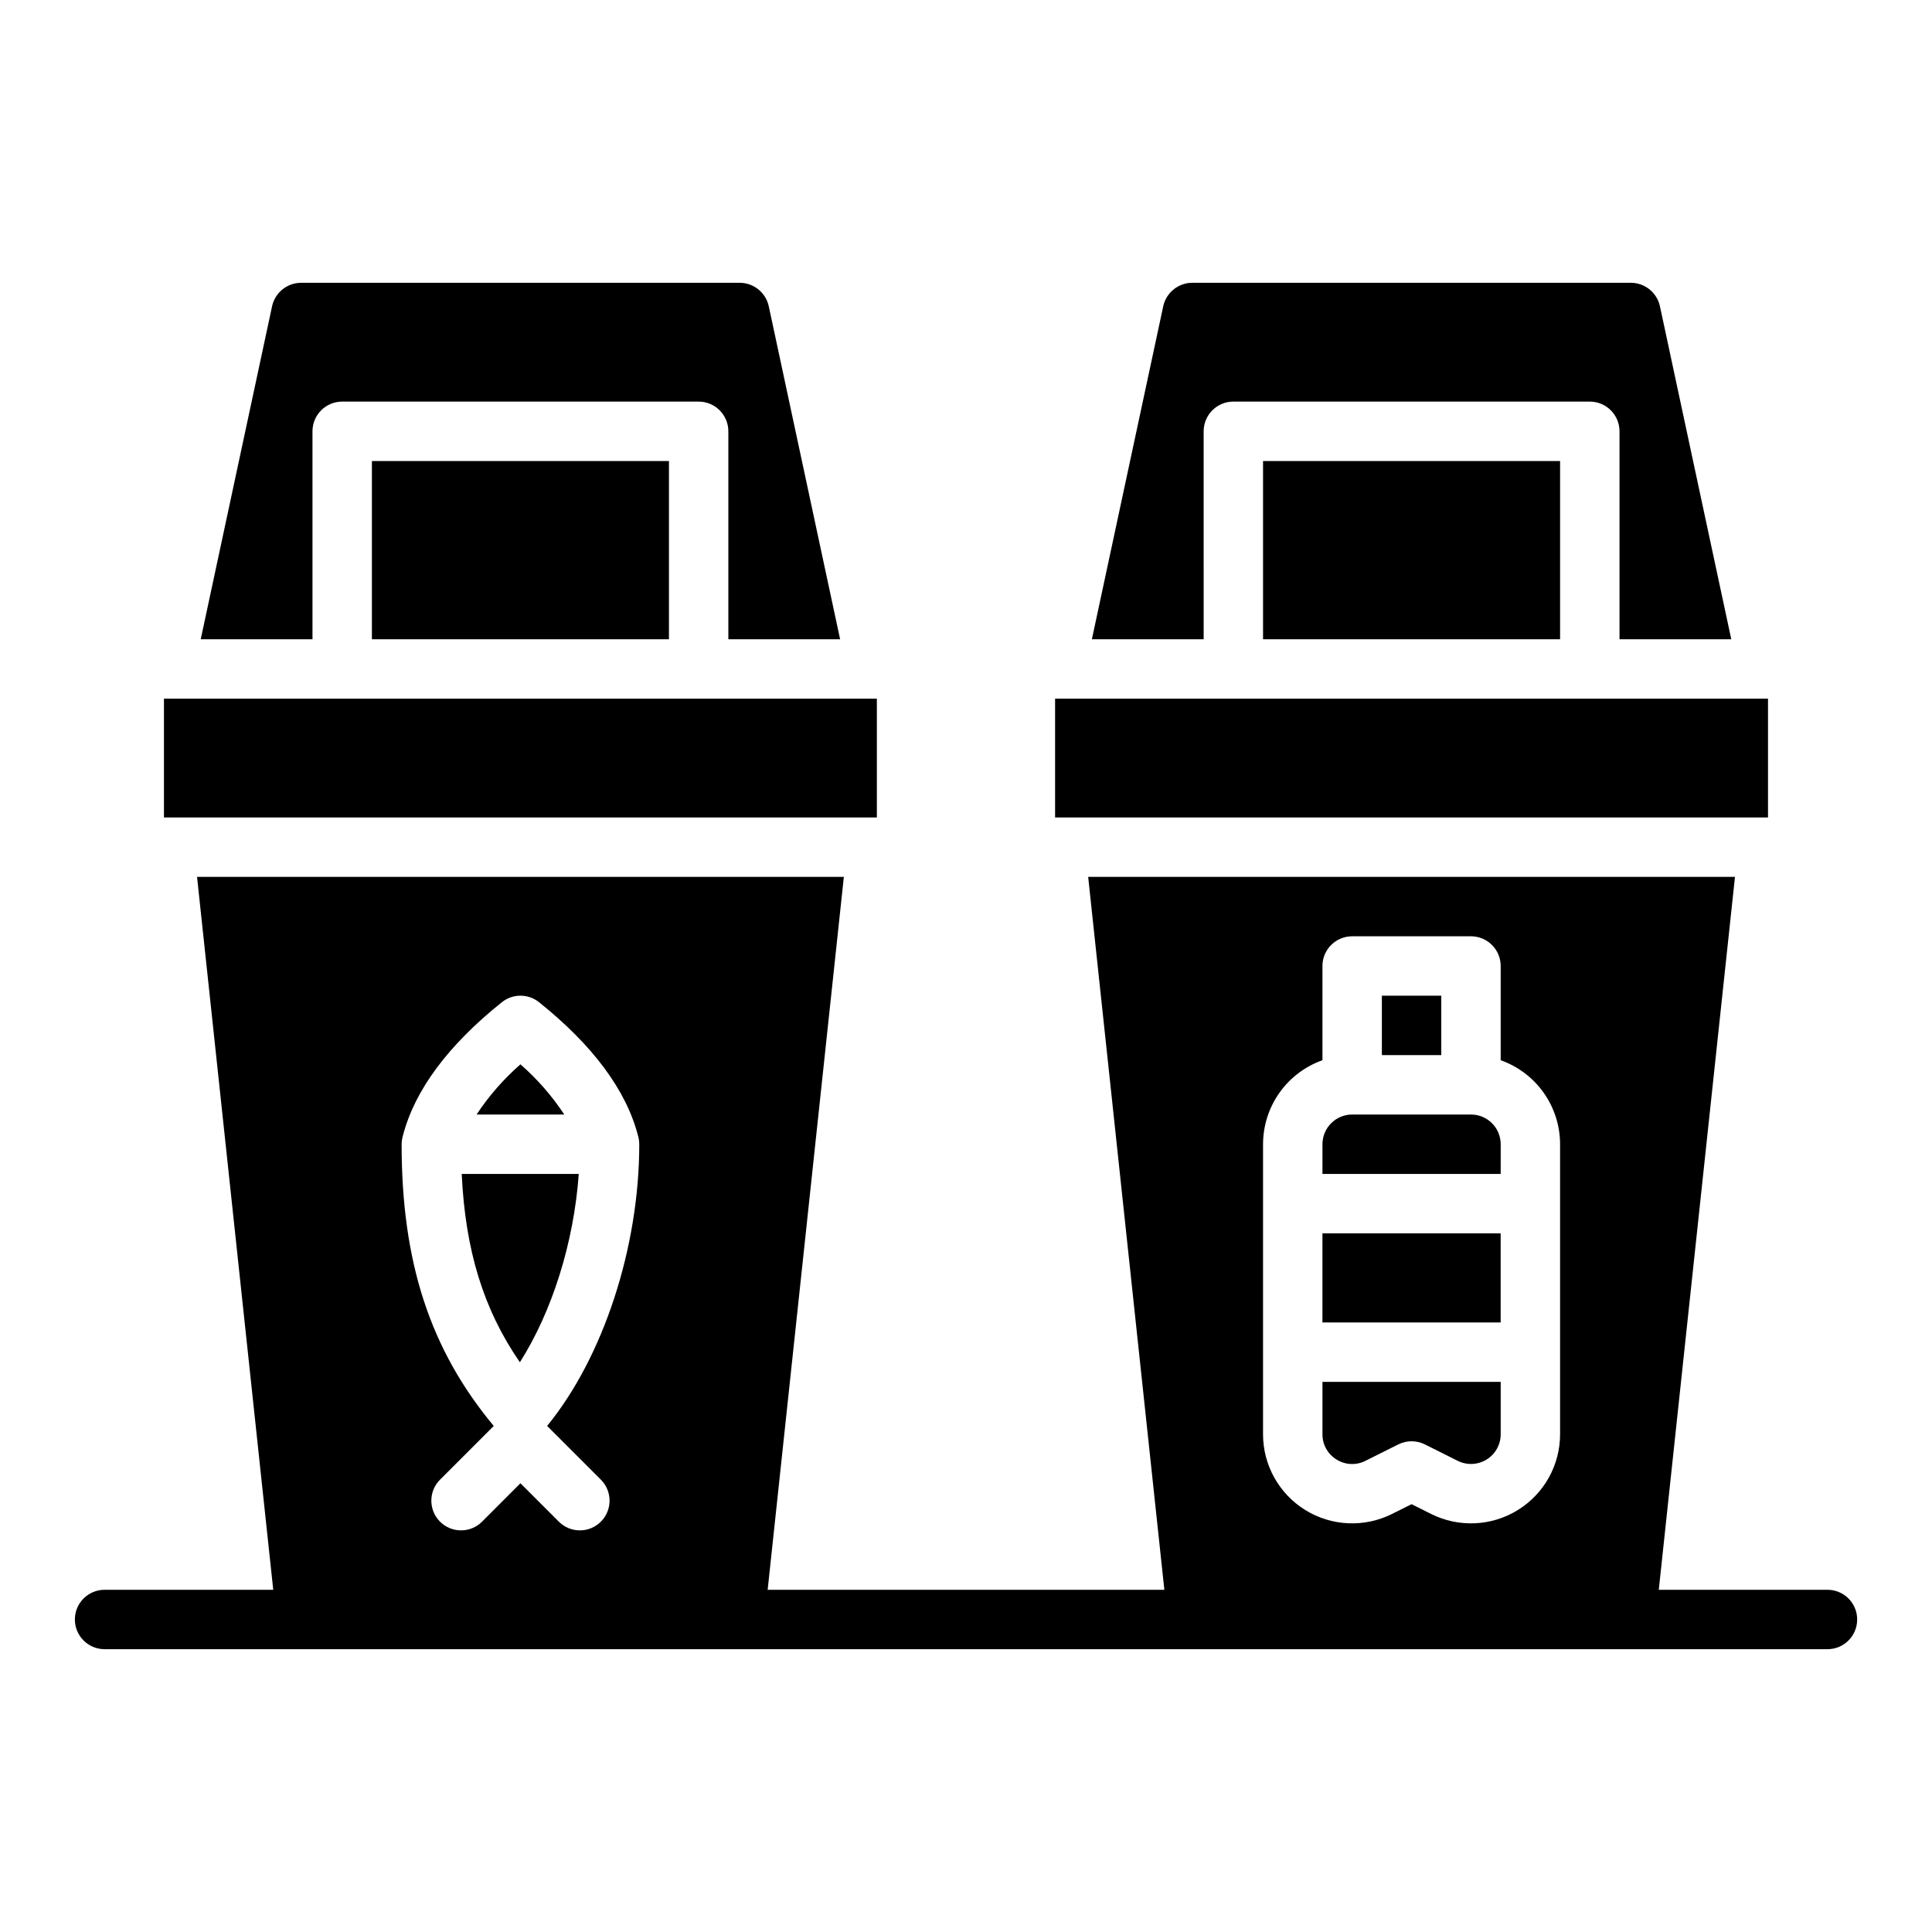 <?xml version="1.0" encoding="UTF-8"?>
<!-- Uploaded to: SVG Repo, www.svgrepo.com, Generator: SVG Repo Mixer Tools -->
<svg fill="#000000" width="800px" height="800px" version="1.1" viewBox="144 144 512 512" xmlns="http://www.w3.org/2000/svg">
 <g>
  <path d="m478.72 266.18h78.719v47.23h-78.719z"/>
  <path d="m462.98 258.3c0-4.348 3.523-7.871 7.871-7.871h94.465c2.086 0 4.09 0.828 5.566 2.305 1.477 1.477 2.305 3.481 2.305 5.566v55.105h29.617l-18.902-88.242c-0.793-3.621-3.992-6.207-7.699-6.223h-116.24c-3.703 0.016-6.902 2.602-7.695 6.223l-18.906 88.242h29.621z"/>
  <path d="m297.38 455.1h-31.023c0.957 20.262 5.769 35.918 15.418 49.918 8.582-13.531 14.301-31.73 15.605-49.918z"/>
  <path d="m423.61 329.15h188.93v31.488h-188.93z"/>
  <path d="m498.2 530.79c2.316 1.457 5.223 1.586 7.66 0.344l8.703-4.352c2.215-1.105 4.824-1.105 7.043 0l8.703 4.352h-0.004c2.441 1.223 5.34 1.09 7.66-0.344 2.32-1.434 3.734-3.969 3.734-6.695v-13.887h-47.234v13.887c-0.02 2.731 1.398 5.277 3.734 6.695z"/>
  <path d="m494.46 470.85h47.23v23.617h-47.23z"/>
  <path d="m281.92 426.06c-4.453 3.891-8.363 8.363-11.621 13.301h23.242c-3.258-4.938-7.168-9.41-11.621-13.301z"/>
  <path d="m510.21 407.87h15.742v15.742h-15.742z"/>
  <path d="m187.45 329.15h188.93v31.488h-188.93z"/>
  <path d="m541.7 447.23c-0.004-4.344-3.527-7.867-7.871-7.871h-31.488c-4.348 0.004-7.867 3.527-7.875 7.871v7.871h47.23z"/>
  <path d="m242.56 266.18h78.719v47.23h-78.719z"/>
  <path d="m226.81 258.3c0-4.348 3.527-7.871 7.875-7.871h94.465-0.004c2.09 0 4.094 0.828 5.566 2.305 1.477 1.477 2.309 3.481 2.309 5.566v55.105h29.617l-18.906-88.242c-0.789-3.621-3.988-6.207-7.695-6.223h-116.24c-3.707 0.016-6.906 2.602-7.695 6.223l-18.906 88.242h29.617z"/>
  <path d="m628.29 565.31h-44.695l20.191-188.93h-171.41l20.191 188.93h-105.13l20.191-188.93h-171.41l20.191 188.93h-44.691c-4.348 0-7.875 3.523-7.875 7.871s3.527 7.871 7.875 7.871h456.58c4.348 0 7.871-3.523 7.871-7.871s-3.523-7.871-7.871-7.871zm-149.57-118.08c0.008-4.883 1.523-9.641 4.34-13.629 2.82-3.984 6.805-7 11.402-8.633v-24.969c0-4.348 3.527-7.875 7.875-7.875h31.488c2.086 0 4.09 0.832 5.566 2.309 1.477 1.477 2.305 3.477 2.305 5.566v24.969c4.602 1.633 8.582 4.648 11.402 8.633 2.82 3.988 4.336 8.746 4.34 13.629v76.863c0 8.184-4.238 15.785-11.199 20.086-6.961 4.305-15.656 4.695-22.977 1.035l-5.184-2.59-5.184 2.59c-7.32 3.66-16.012 3.269-22.977-1.035-6.961-4.301-11.199-11.902-11.199-20.086zm-228.05-1.91c0.027-0.117 0.066-0.23 0.098-0.348 0.012-0.035 0.02-0.07 0.031-0.105 3.148-12.004 11.953-23.867 26.207-35.273 2.879-2.301 6.965-2.301 9.84 0 14.254 11.406 23.062 23.27 26.207 35.273 0.012 0.035 0.02 0.07 0.031 0.105 0.031 0.117 0.07 0.23 0.098 0.348h-0.008 0.004c0.156 0.625 0.234 1.266 0.234 1.91 0 27.402-9.543 56.469-24.418 74.656l14.242 14.242c3.074 3.074 3.074 8.059 0 11.133s-8.059 3.074-11.137 0l-10.176-10.18-10.176 10.18c-3.074 3.074-8.059 3.074-11.133 0s-3.074-8.059 0-11.133l14.234-14.234c-16.867-20.273-24.414-43.383-24.414-74.664 0.004-0.645 0.082-1.285 0.242-1.906z"/>
 </g>
</svg>
